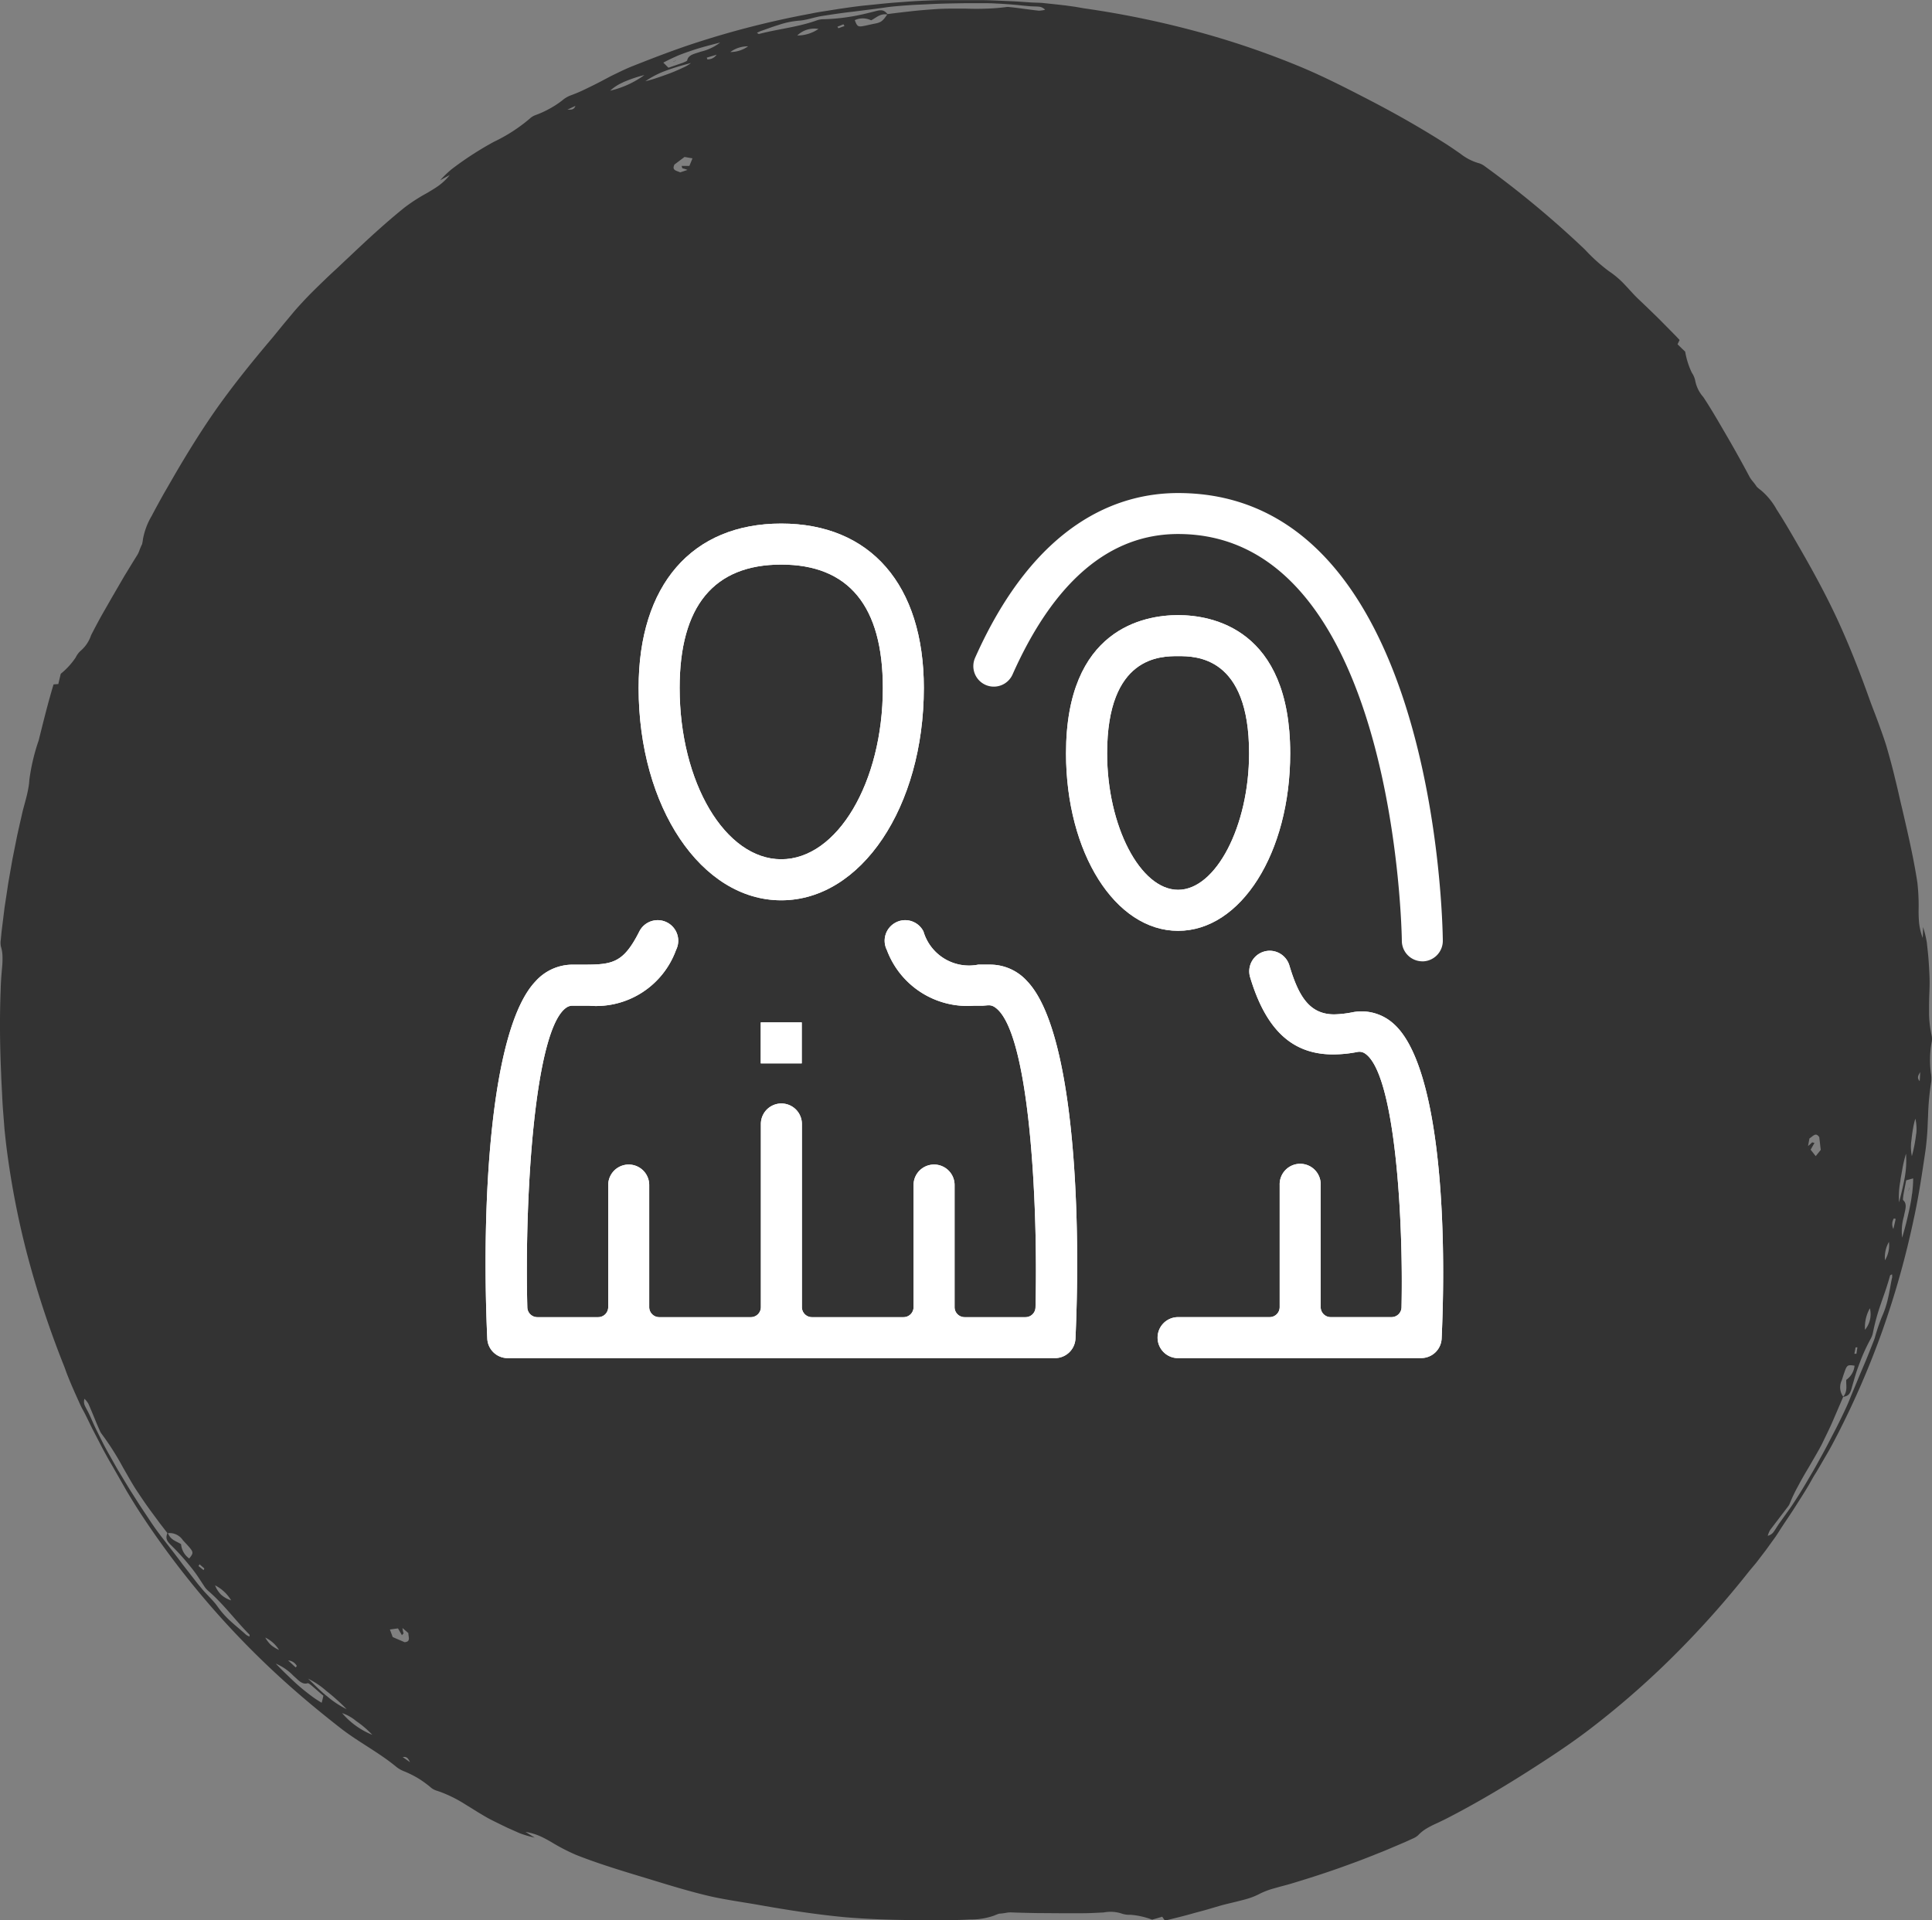 <?xml version="1.0" encoding="UTF-8"?>
<svg xmlns="http://www.w3.org/2000/svg" width="78.933" height="78.462" viewBox="0 0 78.933 78.462">
  <rect x="0" y="0" width="78.933" height="78.462" fill="#808080" stroke="none"/>
  <g id="Group_1201" data-name="Group 1201" transform="translate(-987.602 -932)">
    <g id="Group_1079" data-name="Group 1079" transform="translate(987.602 932)">
      <path id="Path_1477" data-name="Path 1477" d="M1711.6,2912.229l0-.006-.115.04,0,.007Z" transform="translate(-1683.981 -2909.749)" fill="#333"/>
      <path id="Path_1478" data-name="Path 1478" d="M1525.99,3754.569l-.091-.08,0,0,.091.081Z" transform="translate(-1513.085 -3685.319)" fill="#333"/>
      <path id="Path_1479" data-name="Path 1479" d="M1443.057,2923.553a.692.692,0,0,0-.012-.265,4.47,4.47,0,0,1-.1-.866c0-.291,0-.582.013-.86.007-.174.012-.347.009-.519s-.012-.342-.022-.513-.021-.34-.037-.509-.036-.338-.054-.507a4.045,4.045,0,0,0-.155-.634c0,.113,0,.226-.014.444a2.556,2.556,0,0,1-.148-.623,5.132,5.132,0,0,1-.018-.568,8.376,8.376,0,0,0-.053-1.083c-.157-1.021-.392-2.023-.624-3.024-.051-.211-.1-.421-.147-.632s-.1-.421-.151-.632c-.1-.421-.214-.838-.335-1.253-.1-.333-.222-.659-.339-.984s-.249-.646-.365-.973c-.4-1.121-.836-2.233-1.337-3.312-.445-.95-.945-1.872-1.466-2.777-.322-.558-.641-1.119-.991-1.658a2.746,2.746,0,0,0-.636-.776,1.858,1.858,0,0,1-.168-.14,2.37,2.37,0,0,0-.169-.227,1.184,1.184,0,0,1-.127-.181q-.466-.877-.969-1.739c-.3-.513-.592-1.026-.922-1.523a1.4,1.4,0,0,1-.332-.686.913.913,0,0,0-.136-.308,3.227,3.227,0,0,1-.271-.86c-.1-.093-.2-.194-.312-.3l.084-.176c-.137-.149-.279-.291-.419-.433l-.417-.422-.419-.408-.208-.2-.211-.2c-.2-.188-.377-.4-.57-.6a3.62,3.62,0,0,0-.641-.546,7.13,7.13,0,0,1-.981-.884,39.956,39.956,0,0,0-4.085-3.4.762.762,0,0,0-.237-.127,2.167,2.167,0,0,1-.765-.39c-.126-.088-.252-.174-.379-.261l-.192-.127-.194-.122c-.976-.615-1.983-1.182-3.011-1.714-.889-.46-1.783-.917-2.712-1.308a34.493,34.493,0,0,0-4.008-1.388,38.412,38.412,0,0,0-4.851-1.018c-.154-.022-.306-.056-.461-.077l-.311-.043-.312-.036-.624-.066c-.169-.016-.338-.012-.508-.024l-.5-.034c-.167-.011-.334-.017-.5-.025-.334-.015-.668-.031-1-.034-.17,0-.341,0-.511,0l-.122,0-.9,0c-.3,0-.6.013-.9.025l-.286.015-.285.02-.572.042c-.381.031-.761.074-1.142.111s-.758.094-1.136.149l-.566.09c-.189.029-.377.06-.564.1a36.692,36.692,0,0,0-4.667,1.183c-.891.288-1.762.626-2.63.969-.219.088-.431.189-.642.292-.106.051-.211.1-.315.157l-.311.164c-.207.109-.417.212-.629.314a6.291,6.291,0,0,1-.651.276,1.191,1.191,0,0,0-.31.194,3.8,3.8,0,0,1-.528.343,3.985,3.985,0,0,1-.58.261.694.694,0,0,0-.223.144,6.685,6.685,0,0,1-1.455.939,13.308,13.308,0,0,0-1.725,1.118,4.207,4.207,0,0,0-.47.453l.39-.213a2.3,2.3,0,0,1-.464.443c-.08.057-.16.109-.24.157l-.241.145a7.1,7.1,0,0,0-.91.589c-.8.646-1.558,1.348-2.3,2.054-.16.146-.316.3-.473.444s-.317.293-.473.444c-.31.3-.622.6-.914.918-.118.128-.235.255-.348.387l-.333.4c-.223.265-.436.539-.66.8-.767.91-1.515,1.838-2.2,2.81-.6.859-1.152,1.75-1.678,2.652l-.483.837c-.155.282-.312.563-.46.849a2.871,2.871,0,0,0-.355.938c-.008.071-.021.143-.037.216a2.328,2.328,0,0,0-.111.26.969.969,0,0,1-.095.2c-.177.281-.347.565-.522.848l-.5.861-.442.772c-.142.261-.283.522-.417.788a1.425,1.425,0,0,1-.427.633.877.877,0,0,0-.2.271,3,3,0,0,1-.609.665c-.033.129-.066.275-.1.42l-.195.015c-.235.778-.419,1.534-.607,2.287a8.154,8.154,0,0,0-.383,1.624,2.322,2.322,0,0,1-.038.317c-.019.107-.041.215-.068.324-.053.218-.118.438-.171.651l-.147.646-.072.324-.065.325-.13.652-.115.655-.057.327-.049.329-.1.658-.082.662-.041.331-.032.332a.749.749,0,0,0,.007.269,1.459,1.459,0,0,1,.064.423,3.543,3.543,0,0,1-.017.433c-.027.3-.051.609-.058.916-.045,1.149-.032,2.3.021,3.458.007.25.023.5.035.75s.023.5.044.75l.058.75c.026.25.053.5.084.75a34.6,34.6,0,0,0,.794,4.166,39.31,39.31,0,0,0,1.541,4.712c.059.145.105.294.165.438.153.391.327.771.5,1.154.068.155.158.3.233.453l.221.451c.073.15.153.3.229.447l.231.445c.079.149.16.294.241.441s.174.294.256.445l.061.106.445.78c.154.256.31.512.471.764a35.3,35.3,0,0,0,6.1,7.114c.7.625,1.417,1.215,2.152,1.789s1.583,1,2.312,1.609a1.325,1.325,0,0,0,.321.171,4.111,4.111,0,0,1,.562.285c.089.055.176.114.261.177s.17.127.252.2a.719.719,0,0,0,.237.121,3.8,3.8,0,0,1,.406.156c.134.057.265.122.394.191s.254.144.376.221.245.149.363.225c.147.093.3.182.445.268s.3.161.456.238.306.151.46.223l.468.208a4.145,4.145,0,0,0,.627.184c-.1-.059-.195-.117-.378-.234a2.554,2.554,0,0,1,.614.183,5.384,5.384,0,0,1,.5.269,7.977,7.977,0,0,0,.966.494c.961.378,1.95.672,2.934.97.827.253,1.656.51,2.5.708.678.155,1.366.245,2.047.366,1.174.208,2.352.391,3.536.5,1.045.087,2.092.114,3.135.116.322,0,.644,0,.965,0s.643-.009.963-.027a2.809,2.809,0,0,0,.989-.161,1.938,1.938,0,0,1,.2-.076,2.38,2.38,0,0,0,.28-.034.984.984,0,0,1,.22-.018c.331.014.662.019.994.027l1,.007.888,0c.3,0,.594-.017.891-.032a1.479,1.479,0,0,1,.761.054.946.946,0,0,0,.335.041,3.1,3.1,0,0,1,.88.2c.129-.037.271-.076.414-.121l.11.161c.395-.1.781-.19,1.159-.3.189-.052.378-.1.565-.154l.56-.164c.267-.074.535-.129.8-.2.134-.033.268-.068.4-.113a2.676,2.676,0,0,0,.393-.169,3.23,3.23,0,0,1,.61-.227c.215-.064.437-.117.649-.179.846-.254,1.689-.527,2.52-.838.419-.149.829-.317,1.243-.481.206-.084.41-.173.615-.259l.307-.131.3-.137a.75.75,0,0,0,.228-.141,1.551,1.551,0,0,1,.335-.269,3.817,3.817,0,0,1,.385-.2c.138-.063.277-.13.416-.2s.272-.141.408-.212c1.019-.54,2.011-1.132,2.985-1.753.844-.539,1.682-1.088,2.483-1.7a35.255,35.255,0,0,0,3.2-2.771,38.672,38.672,0,0,0,3.309-3.682c.1-.121.2-.236.3-.36l.382-.5.368-.509c.1-.139.185-.284.278-.425.184-.28.374-.554.553-.837l.269-.424c.09-.142.179-.284.263-.427s.167-.3.255-.445l.064-.1c.154-.257.3-.517.453-.776s.289-.524.427-.79a35,35,0,0,0,1.822-4.21,35.955,35.955,0,0,0,1.3-4.635c.2-.915.334-1.84.471-2.762.031-.233.053-.468.07-.7s.021-.469.034-.7a10.494,10.494,0,0,1,.13-1.4,1.268,1.268,0,0,0-.016-.365,4.015,4.015,0,0,1-.032-.627A3.709,3.709,0,0,1,1443.057,2923.553Zm-1.751,8.192a1.18,1.18,0,0,1-.162.75A1.261,1.261,0,0,1,1441.306,2931.745Zm-.779,2.713a.992.992,0,0,1-.2.878A1.58,1.58,0,0,1,1440.527,2934.458Zm-.584,1.6.074-.006-.039.264h-.084Zm-.563,1.336c.036-.1.062-.2.1-.3.107-.318.132-.335.421-.29a.8.8,0,0,1-.339.578c-.014.231.066.459-.124.689A.651.651,0,0,1,1439.38,2937.4Zm-.921-9.931c.016.137.037.32.061.522l-.206.256-.208-.264.158-.278c-.051-.006-.09-.029-.106-.013a1.289,1.289,0,0,1-.158.141c.02-.1.039-.208.059-.311C1438.2,2927.435,1438.312,2927.246,1438.459,2927.465Zm-62.2,21.613-.048.058-.307-.285A.436.436,0,0,1,1376.261,2949.078Zm-3.778-3.986-.031.068-.208-.166.042-.072Zm-.622-.41a.8.8,0,0,1-.329-.583c-.2-.125-.431-.171-.536-.451a.654.654,0,0,1,.61.29c.07.08.146.153.215.233C1372.043,2944.425,1372.046,2944.455,1371.862,2944.682Zm1.718,1.714a1.1,1.1,0,0,1-.408-.229,1.069,1.069,0,0,1-.25-.385A1.63,1.63,0,0,1,1373.58,2946.4Zm18.1-58.667.421-.316c.094.014.2.034.326.056l-.126.308-.319,0c.019.048.019.093.041.1a1.188,1.188,0,0,1,.2.065l-.3.1C1391.785,2887.969,1391.569,2887.966,1391.684,2887.729Zm1.331-4.375.4-.12a.436.436,0,0,1-.375.19Zm3.7-.909a1,1,0,0,1,.863-.263A1.536,1.536,0,0,1,1396.71,2882.446Zm1.636-.354.247-.1.042.073c-.083.027-.165.058-.247.087Zm.709-.269a.783.783,0,0,1,.669.006c.207-.1.364-.287.659-.238-.2.289-.256.329-.558.383-.1.021-.205.045-.309.067C1399.188,2882.109,1399.161,2882.1,1399.056,2881.823Zm-3.869.454c.13-.043.259-.09.387-.136s.259-.088.389-.129a3.467,3.467,0,0,1,.818-.169c.3-.019.6-.134.9-.184.428-.068.858-.132,1.289-.181l.646-.082c.215-.026.429-.054.644-.085.3-.047.6-.068.9-.091.151-.011.3-.021.451-.028l.451-.02c.513-.028,1.025-.034,1.538-.043l.622,0c.208,0,.415,0,.622.015.224.009.446.025.669.043s.445.046.667.064c.136.013.275.008.411.022a.387.387,0,0,1,.242.125,1.143,1.143,0,0,1-.257.038c-.2-.022-.392-.048-.588-.074s-.392-.053-.588-.071a.533.533,0,0,0-.139-.006,7.925,7.925,0,0,1-.83.066c-.277.011-.554.01-.832,0-.4,0-.8-.007-1.193.018-.337.024-.674.048-1.01.086s-.67.075-1,.12c-.143-.165-.233-.188-.491-.119-.349.089-.7.175-1.052.229a8,8,0,0,1-1.076.1.817.817,0,0,0-.258.042c-.768.28-1.588.353-2.376.561-.016,0-.04-.02-.083-.043A.593.593,0,0,1,1395.187,2882.277Zm-.484.612a1.255,1.255,0,0,1-.731.237A1.2,1.2,0,0,1,1394.7,2882.889Zm-2.914.4c.189-.079.382-.148.577-.213.389-.136.792-.234,1.192-.339a2.079,2.079,0,0,1-.8.375c-.216.083-.5.112-.547.354-.006.03-.117.072-.184.1l-.582.2-.21-.208C1391.415,2883.457,1391.6,2883.369,1391.788,2883.287Zm-.408.583c.156-.056.316-.108.48-.158s.333-.093.505-.141a1.45,1.45,0,0,1-.31.184c-.142.068-.312.144-.494.215s-.376.138-.559.2a4.969,4.969,0,0,1-.5.146A3.72,3.72,0,0,1,1391.38,2883.869Zm-1.8.494a5.368,5.368,0,0,1,.882-.3,3.888,3.888,0,0,1-1.4.639A1.886,1.886,0,0,1,1389.583,2884.364Zm-1.936.957c-.066.188-.209.151-.331.161C1387.416,2885.429,1387.516,2885.381,1387.647,2885.32Zm-13.319,62.551a.572.572,0,0,1-.135-.07c-.2-.184-.414-.354-.617-.539a3.642,3.642,0,0,1-.555-.622c-.171-.243-.411-.454-.609-.687-.07-.083-.139-.167-.208-.251l-.2-.257-.4-.514c-.258-.349-.525-.69-.789-1.033-.187-.238-.366-.481-.532-.734s-.335-.5-.5-.757c-.137-.217-.278-.433-.411-.651l-.4-.661c-.106-.179-.206-.361-.308-.542s-.206-.362-.3-.547-.2-.4-.3-.6-.183-.408-.278-.61c-.057-.125-.131-.243-.187-.368a.4.4,0,0,1-.012-.272.962.962,0,0,1,.16.2c.079.181.156.363.231.546s.15.366.232.545a.547.547,0,0,0,.065.123,11.325,11.325,0,0,1,.895,1.407c.2.344.391.7.615,1.026.187.282.378.561.581.832l.3.407.309.4c-.071.207-.047.3.14.487a9.433,9.433,0,0,1,.727.793q.173.206.329.425c.1.147.2.3.3.453a.867.867,0,0,0,.167.2c.62.53,1.1,1.192,1.673,1.775C1374.336,2947.789,1374.327,2947.823,1374.328,2947.871Zm.64.039a1.434,1.434,0,0,1,.317.21,1.329,1.329,0,0,1,.252.3,1.4,1.4,0,0,1-.325-.2A1.244,1.244,0,0,1,1374.968,2947.91Zm2.306,2.667c-.087-.053-.174-.108-.259-.165s-.167-.119-.248-.181c-.163-.124-.321-.254-.476-.39s-.3-.28-.45-.423-.295-.29-.437-.439a2.163,2.163,0,0,1,.724.5c.177.147.344.377.58.3.028-.009.121.065.175.111.162.137.319.282.466.4C1377.321,2950.4,1377.3,2950.486,1377.274,2950.577Zm.2-.283c-.258-.209-.494-.455-.751-.7a3.306,3.306,0,0,1,.746.5,8.364,8.364,0,0,1,.831.746A3.734,3.734,0,0,1,1377.474,2950.294Zm.621.7a1.779,1.779,0,0,1,.591.33,3.99,3.99,0,0,1,.661.564A3.188,3.188,0,0,1,1378.1,2950.99Zm2.086-3.1c-.033-.09-.072-.193-.115-.309.113-.016.213-.03.331-.045.053.09.1.175.161.276.031-.04.071-.062.064-.084a1.236,1.236,0,0,1-.043-.209l.241.207c0,.164.109.354-.155.373C1380.54,2948.048,1380.366,2947.979,1380.181,2947.894Zm.41,4.905c.2-.038.237.106.3.209Zm60.844-19.577c-.058.268-.094.539-.157.805a3.934,3.934,0,0,1-.261.793,8.089,8.089,0,0,0-.292.874c-.076.2-.157.4-.238.606l-.122.3-.127.3c-.085.2-.169.4-.251.6s-.169.4-.249.6c-.11.285-.24.557-.372.828-.066.136-.132.271-.2.406l-.209.4c-.117.229-.235.458-.36.683s-.246.452-.374.674c-.211.358-.417.72-.642,1.069-.12.189-.242.376-.373.559l-.391.546c-.078.112-.144.234-.227.343a.4.4,0,0,1-.23.146.994.994,0,0,1,.1-.24l.718-.944a.567.567,0,0,0,.074-.118,6.616,6.616,0,0,1,.36-.753c.129-.246.269-.486.412-.725.1-.17.2-.345.3-.518s.2-.346.285-.525c.147-.305.3-.609.431-.919l.2-.465q.1-.231.2-.467c.214-.042.279-.107.35-.366.023-.087.049-.173.074-.26s.049-.173.076-.259q.079-.257.177-.508a7.318,7.318,0,0,1,.449-.984.852.852,0,0,0,.09-.245,8.565,8.565,0,0,1,.323-1.177c.064-.193.135-.385.2-.579s.124-.388.179-.583c0-.016.038-.025.079-.05A.584.584,0,0,1,1441.435,2933.222Zm.053-2.012a.445.445,0,0,1,.023-.421l.073.014C1441.559,2930.923,1441.527,2931.044,1441.488,2931.21Zm.29-1.974c.015-.1.032-.2.05-.294s.034-.2.053-.291a5.153,5.153,0,0,1,.127-.509,3.913,3.913,0,0,1-.054.987c-.061.327-.14.657-.232,1A3.435,3.435,0,0,1,1441.777,2929.236Zm.477.536c-.013.1-.026.2-.043.3s-.038.2-.058.3c-.042.2-.089.4-.138.6s-.109.4-.165.6a2.178,2.178,0,0,1,.074-.88c.036-.229.154-.488-.031-.65-.022-.02,0-.137.007-.208.035-.209.078-.417.114-.606l.286-.078C1442.294,2929.364,1442.278,2929.569,1442.254,2929.772Zm.169-2.447a6,6,0,0,1-.177.916,1.934,1.934,0,0,1-.014-.677c.015-.153.037-.314.065-.462a2.882,2.882,0,0,1,.092-.393A1.861,1.861,0,0,1,1442.423,2927.324Zm.138-2.153c-.131-.15-.03-.257.025-.367C1442.578,2924.916,1442.573,2925.028,1442.561,2925.172Z" transform="translate(-1364.132 -2880.996)" fill="#333"/>
      <path id="Path_1480" data-name="Path 1480" d="M2348.846,3493.9h-.007l-.023.119h.007Z" transform="translate(-2270.841 -3445.363)" fill="#333"/>
    </g>
    <g id="Group_1171" data-name="Group 1171" transform="translate(864.941 704.292)">
      <g id="Group_1149" data-name="Group 1149" transform="translate(148.752 249.103)">
        <g id="Group_1148" data-name="Group 1148" transform="translate(0)">
          <path id="Path_1552" data-name="Path 1552" d="M158.876,265.355c-3.268,0-5.827-3.812-5.827-8.678,0-4.206,2.178-6.717,5.827-6.717s5.826,2.511,5.826,6.717C164.7,261.543,162.143,265.355,158.876,265.355Zm0-13.719c-2.755,0-4.151,1.7-4.151,5.042,0,3.861,1.862,7,4.151,7s4.151-3.141,4.151-7C163.027,253.331,161.63,251.636,158.876,251.636Z" transform="translate(-153.049 -249.96)" fill="#fff"/>
        </g>
      </g>
      <g id="Group_1151" data-name="Group 1151" transform="translate(142.5 265.315)">
        <g id="Group_1150" data-name="Group 1150" transform="translate(0 0)">
          <path id="Path_1553" data-name="Path 1553" d="M143.406,295.205a.836.836,0,0,1-.837-.8c-.249-5.521.12-12.658,1.974-14.6a2.032,2.032,0,0,1,1.492-.679l.474,0c1.179,0,1.62-.066,2.272-1.356a.838.838,0,0,1,1.5.756,3.474,3.474,0,0,1-3.554,2.278c-.127,0-.251,0-.373,0h-.313a.412.412,0,0,0-.212.059c-1.318.8-1.743,7.654-1.624,12.268a.41.41,0,0,0,.41.4H147.1a.41.41,0,0,0,.41-.41v-4.989a.837.837,0,1,1,1.675,0v4.989a.41.41,0,0,0,.41.41h3.742a.409.409,0,0,0,.41-.41v-7.484a.838.838,0,0,1,1.676,0v7.484a.409.409,0,0,0,.41.41h3.742a.409.409,0,0,0,.41-.41v-4.989a.838.838,0,1,1,1.676,0v4.989a.409.409,0,0,0,.41.41h2.486a.409.409,0,0,0,.41-.4c.111-4.306-.254-11.451-1.7-12.29a.411.411,0,0,0-.205-.055h-.033l-.22.018c-.117,0-.236,0-.358,0a3.512,3.512,0,0,1-3.557-2.278.839.839,0,0,1,.37-1.126.818.818,0,0,1,.377-.092.837.837,0,0,1,.749.462,1.939,1.939,0,0,0,2.237,1.355h.181l.33,0a2.031,2.031,0,0,1,1.489.679c1.855,1.941,2.222,9.077,1.973,14.6a.837.837,0,0,1-.837.8Z" transform="translate(-142.5 -277.313)" fill="#fff"/>
        </g>
      </g>
      <g id="Group_1153" data-name="Group 1153" transform="translate(166.214 252.844)">
        <g id="Group_1152" data-name="Group 1152" transform="translate(0)">
          <path id="Path_1554" data-name="Path 1554" d="M187.089,269.174c-2.568,0-4.579-3.186-4.579-7.252,0-5.1,3.2-5.649,4.579-5.649s4.58.551,4.58,5.649C191.669,265.988,189.657,269.174,187.089,269.174Zm0-11.225c-.718,0-2.9,0-2.9,3.973,0,2.971,1.357,5.576,2.9,5.576s2.9-2.606,2.9-5.576C189.994,257.949,187.808,257.949,187.089,257.949Z" transform="translate(-182.51 -256.273)" fill="#fff"/>
        </g>
      </g>
      <g id="Group_1155" data-name="Group 1155" transform="translate(169.956 266.563)">
        <g id="Group_1154" data-name="Group 1154" transform="translate(0 0)">
          <path id="Path_1555" data-name="Path 1555" d="M189.66,296.063a.838.838,0,0,1,0-1.676H193.4a.41.41,0,0,0,.41-.41v-4.989a.838.838,0,1,1,1.675,0v4.989a.41.41,0,0,0,.41.41h2.483a.409.409,0,0,0,.41-.4c.08-3.586-.258-9.575-1.5-10.378a.409.409,0,0,0-.222-.066.452.452,0,0,0-.079.008,5.17,5.17,0,0,1-.995.1c-1.667,0-2.744-1-3.39-3.157a.839.839,0,0,1,.562-1.043.827.827,0,0,1,.242-.036.843.843,0,0,1,.8.6c.37,1.234.805,2,1.833,2a4.341,4.341,0,0,0,.774-.091,1.975,1.975,0,0,1,.344-.031,1.952,1.952,0,0,1,1.3.5c1.814,1.591,2.207,7.69,1.97,12.867a.836.836,0,0,1-.837.8Z" transform="translate(-188.823 -279.419)" fill="#fff"/>
        </g>
      </g>
      <g id="Group_1157" data-name="Group 1157" transform="translate(153.742 269.487)">
        <g id="Group_1156" data-name="Group 1156" transform="translate(0 0)">
          <rect id="Rectangle_55" data-name="Rectangle 55" width="1.675" height="1.675" fill="#fff"/>
        </g>
      </g>
      <g id="Group_1159" data-name="Group 1159" transform="translate(162.428 247.855)">
        <g id="Group_1158" data-name="Group 1158" transform="translate(0)">
          <path id="Path_1556" data-name="Path 1556" d="M194.466,266.992a.841.841,0,0,1-.837-.83c0-.165-.225-16.632-9.141-16.632-2.792,0-5.067,1.93-6.762,5.737a.839.839,0,0,1-.767.5.826.826,0,0,1-.339-.072.839.839,0,0,1-.426-1.106c2.477-5.564,5.877-6.733,8.293-6.733,10.518,0,10.809,17.546,10.816,18.293a.84.84,0,0,1-.828.845Z" transform="translate(-176.123 -247.855)" fill="#fff"/>
        </g>
      </g>
      <g id="Group_1170" data-name="Group 1170" transform="translate(142.5 249.103)">
        <g id="Group_1161" data-name="Group 1161" transform="translate(6.252)">
          <g id="Group_1160" data-name="Group 1160">
            <path id="Path_1557" data-name="Path 1557" d="M158.876,265.355c-3.268,0-5.827-3.812-5.827-8.678,0-4.206,2.178-6.717,5.827-6.717s5.826,2.511,5.826,6.717C164.7,261.543,162.143,265.355,158.876,265.355Zm0-13.719c-2.755,0-4.151,1.7-4.151,5.042,0,3.861,1.862,7,4.151,7s4.151-3.141,4.151-7C163.027,253.331,161.63,251.636,158.876,251.636Z" transform="translate(-153.049 -249.96)" fill="#fff"/>
          </g>
        </g>
        <g id="Group_1163" data-name="Group 1163" transform="translate(0 16.212)">
          <g id="Group_1162" data-name="Group 1162">
            <path id="Path_1558" data-name="Path 1558" d="M143.406,295.205a.836.836,0,0,1-.837-.8c-.249-5.521.12-12.658,1.974-14.6a2.032,2.032,0,0,1,1.492-.679l.474,0c1.179,0,1.62-.066,2.272-1.356a.838.838,0,0,1,1.5.756,3.474,3.474,0,0,1-3.554,2.278c-.127,0-.251,0-.373,0h-.313a.412.412,0,0,0-.212.059c-1.318.8-1.743,7.654-1.624,12.268a.41.41,0,0,0,.41.4H147.1a.41.41,0,0,0,.41-.41v-4.989a.837.837,0,1,1,1.675,0v4.989a.41.41,0,0,0,.41.41h3.742a.409.409,0,0,0,.41-.41v-7.484a.838.838,0,0,1,1.676,0v7.484a.409.409,0,0,0,.41.41h3.742a.409.409,0,0,0,.41-.41v-4.989a.838.838,0,1,1,1.676,0v4.989a.409.409,0,0,0,.41.41h2.486a.409.409,0,0,0,.41-.4c.111-4.306-.254-11.451-1.7-12.29a.411.411,0,0,0-.205-.055h-.033l-.22.018c-.117,0-.236,0-.358,0a3.512,3.512,0,0,1-3.557-2.278.839.839,0,0,1,.37-1.126.818.818,0,0,1,.377-.092.837.837,0,0,1,.749.462,1.939,1.939,0,0,0,2.237,1.355h.181l.33,0a2.031,2.031,0,0,1,1.489.679c1.855,1.941,2.222,9.077,1.973,14.6a.837.837,0,0,1-.837.8Z" transform="translate(-142.5 -277.313)" fill="#fff"/>
          </g>
        </g>
        <g id="Group_1165" data-name="Group 1165" transform="translate(23.714 3.742)">
          <g id="Group_1164" data-name="Group 1164">
            <path id="Path_1559" data-name="Path 1559" d="M187.089,269.174c-2.568,0-4.579-3.186-4.579-7.252,0-5.1,3.2-5.649,4.579-5.649s4.58.551,4.58,5.649C191.669,265.988,189.657,269.174,187.089,269.174Zm0-11.225c-.718,0-2.9,0-2.9,3.973,0,2.971,1.357,5.576,2.9,5.576s2.9-2.606,2.9-5.576C189.994,257.949,187.808,257.949,187.089,257.949Z" transform="translate(-182.51 -256.273)" fill="#fff"/>
          </g>
        </g>
        <g id="Group_1167" data-name="Group 1167" transform="translate(27.456 17.461)">
          <g id="Group_1166" data-name="Group 1166">
            <path id="Path_1560" data-name="Path 1560" d="M189.66,296.063a.838.838,0,0,1,0-1.676H193.4a.41.41,0,0,0,.41-.41v-4.989a.838.838,0,1,1,1.675,0v4.989a.41.41,0,0,0,.41.41h2.483a.409.409,0,0,0,.41-.4c.08-3.586-.258-9.575-1.5-10.378a.409.409,0,0,0-.222-.066.452.452,0,0,0-.079.008,5.17,5.17,0,0,1-.995.1c-1.667,0-2.744-1-3.39-3.157a.839.839,0,0,1,.562-1.043.827.827,0,0,1,.242-.036.843.843,0,0,1,.8.6c.37,1.234.805,2,1.833,2a4.341,4.341,0,0,0,.774-.091,1.975,1.975,0,0,1,.344-.031,1.952,1.952,0,0,1,1.3.5c1.814,1.591,2.207,7.69,1.97,12.867a.836.836,0,0,1-.837.8Z" transform="translate(-188.823 -279.419)" fill="#fff"/>
          </g>
        </g>
        <g id="Group_1169" data-name="Group 1169" transform="translate(11.242 20.384)">
          <g id="Group_1168" data-name="Group 1168">
            <rect id="Rectangle_56" data-name="Rectangle 56" width="1.675" height="1.675" fill="#fff"/>
          </g>
        </g>
      </g>
    </g>
  </g>
</svg>

